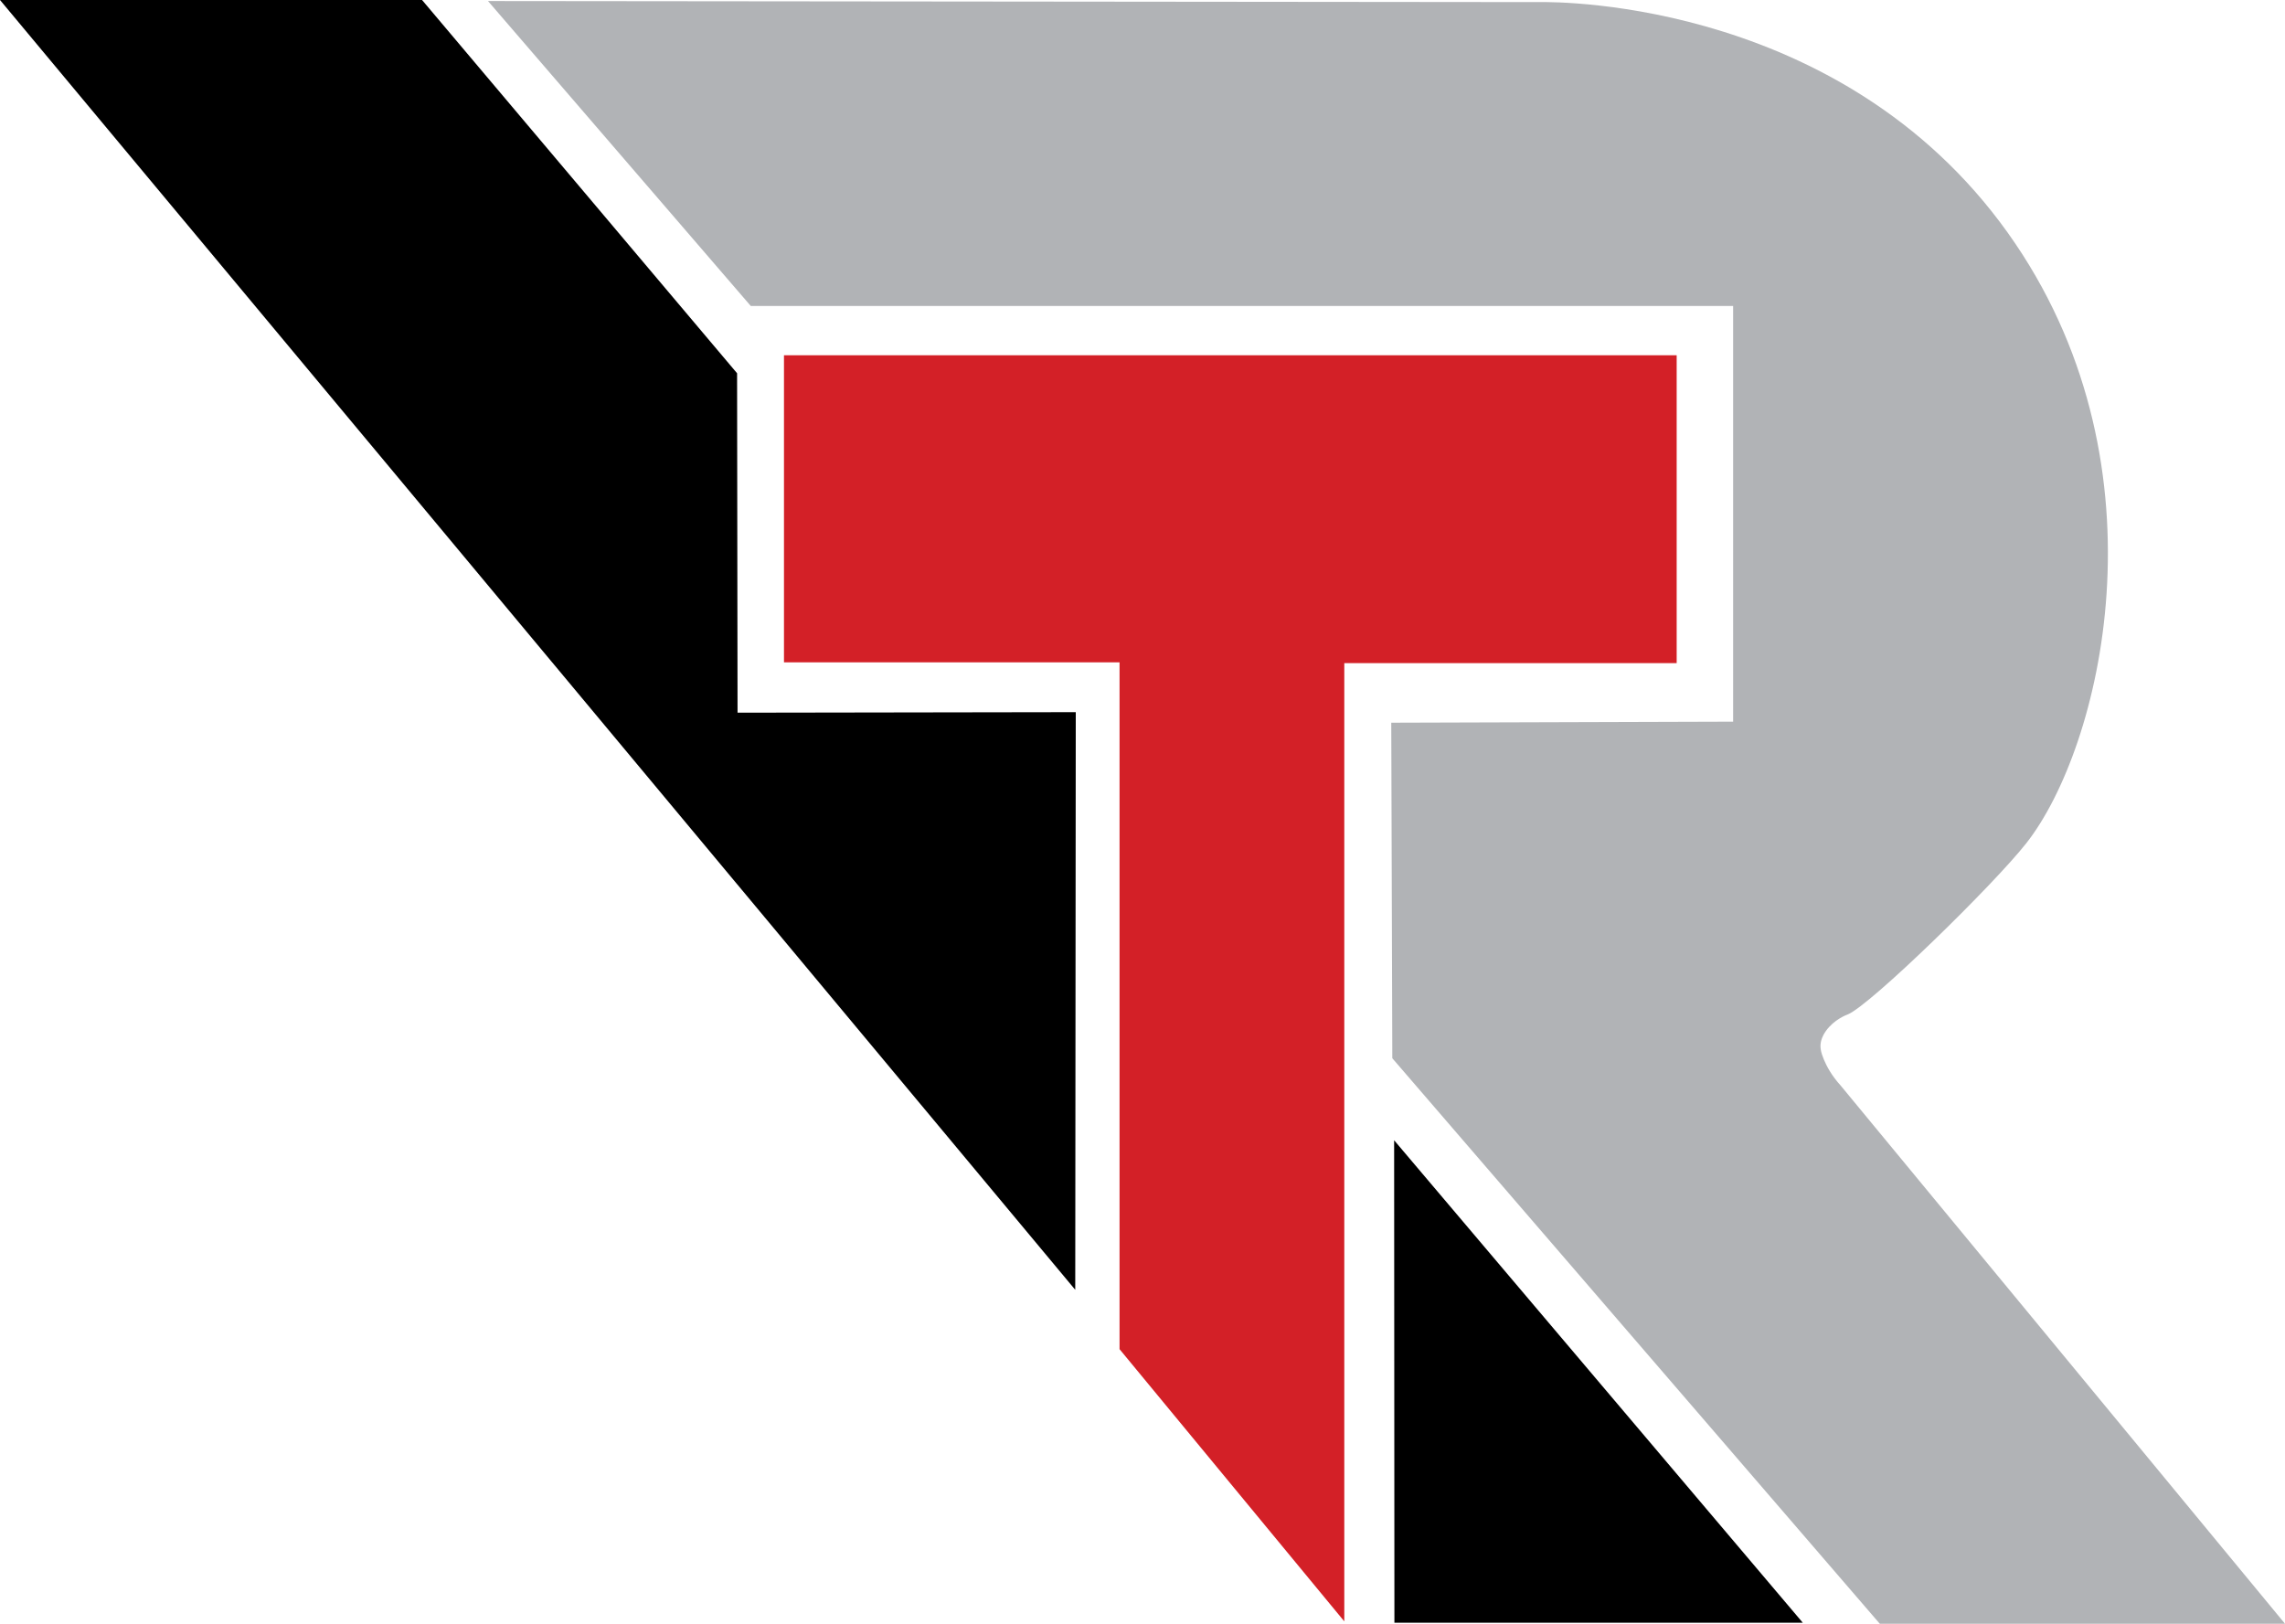 <?xml version="1.0" encoding="UTF-8"?><svg id="Layer_2" xmlns="http://www.w3.org/2000/svg" viewBox="0 0 652 463.37"><defs><style>.cls-1{fill:#b1b3b6;}.cls-2{fill:#d32027;}</style></defs><g id="Layer_1-2"><path d="M514.4,463.07h-116.52c-.03-45.89-.05-91.78-.08-137.67,38.87,45.89,77.73,91.78,116.6,137.67Z"/><path d="M306.96,203.23c-.05,54.95-.1,109.9-.15,164.84C204.54,245.38,102.27,122.69,0,0H120.43c29.96,35.51,59.93,71.01,89.89,106.52,.04,32.29,.09,64.57,.13,96.86,32.17-.05,64.33-.1,96.5-.15Z"/><path class="cls-2" d="M383.58,462.69c-21.38-25.89-42.75-51.79-64.13-77.68V189.01h-95.75V101.39h254.72v87.84h-94.84V462.69Z"/><path class="cls-1" d="M652,463.37h-115.62c-46.37-53.79-92.73-107.59-139.1-161.38-.1-31.92-.2-63.83-.3-95.75,32.52-.1,65.03-.2,97.55-.3V87.31H214.22C189.23,58.31,164.24,29.31,139.25,.3c99.96,.1,199.92,.2,299.88,.3,6.14-.12,89.07-.28,135.94,68.95,43.99,64.97,24.35,143.99,3.16,171.02-9.38,11.96-44.71,46.45-51.03,48.93-.36,.14-3.85,1.44-6.17,4.67-1.13,1.58-1.41,2.81-1.51,3.46-.18,1.23-.02,2.54,.9,4.74,.76,1.8,2.16,4.54,4.82,7.45,42.25,51.18,84.5,102.37,126.76,153.55Z"/></g></svg>